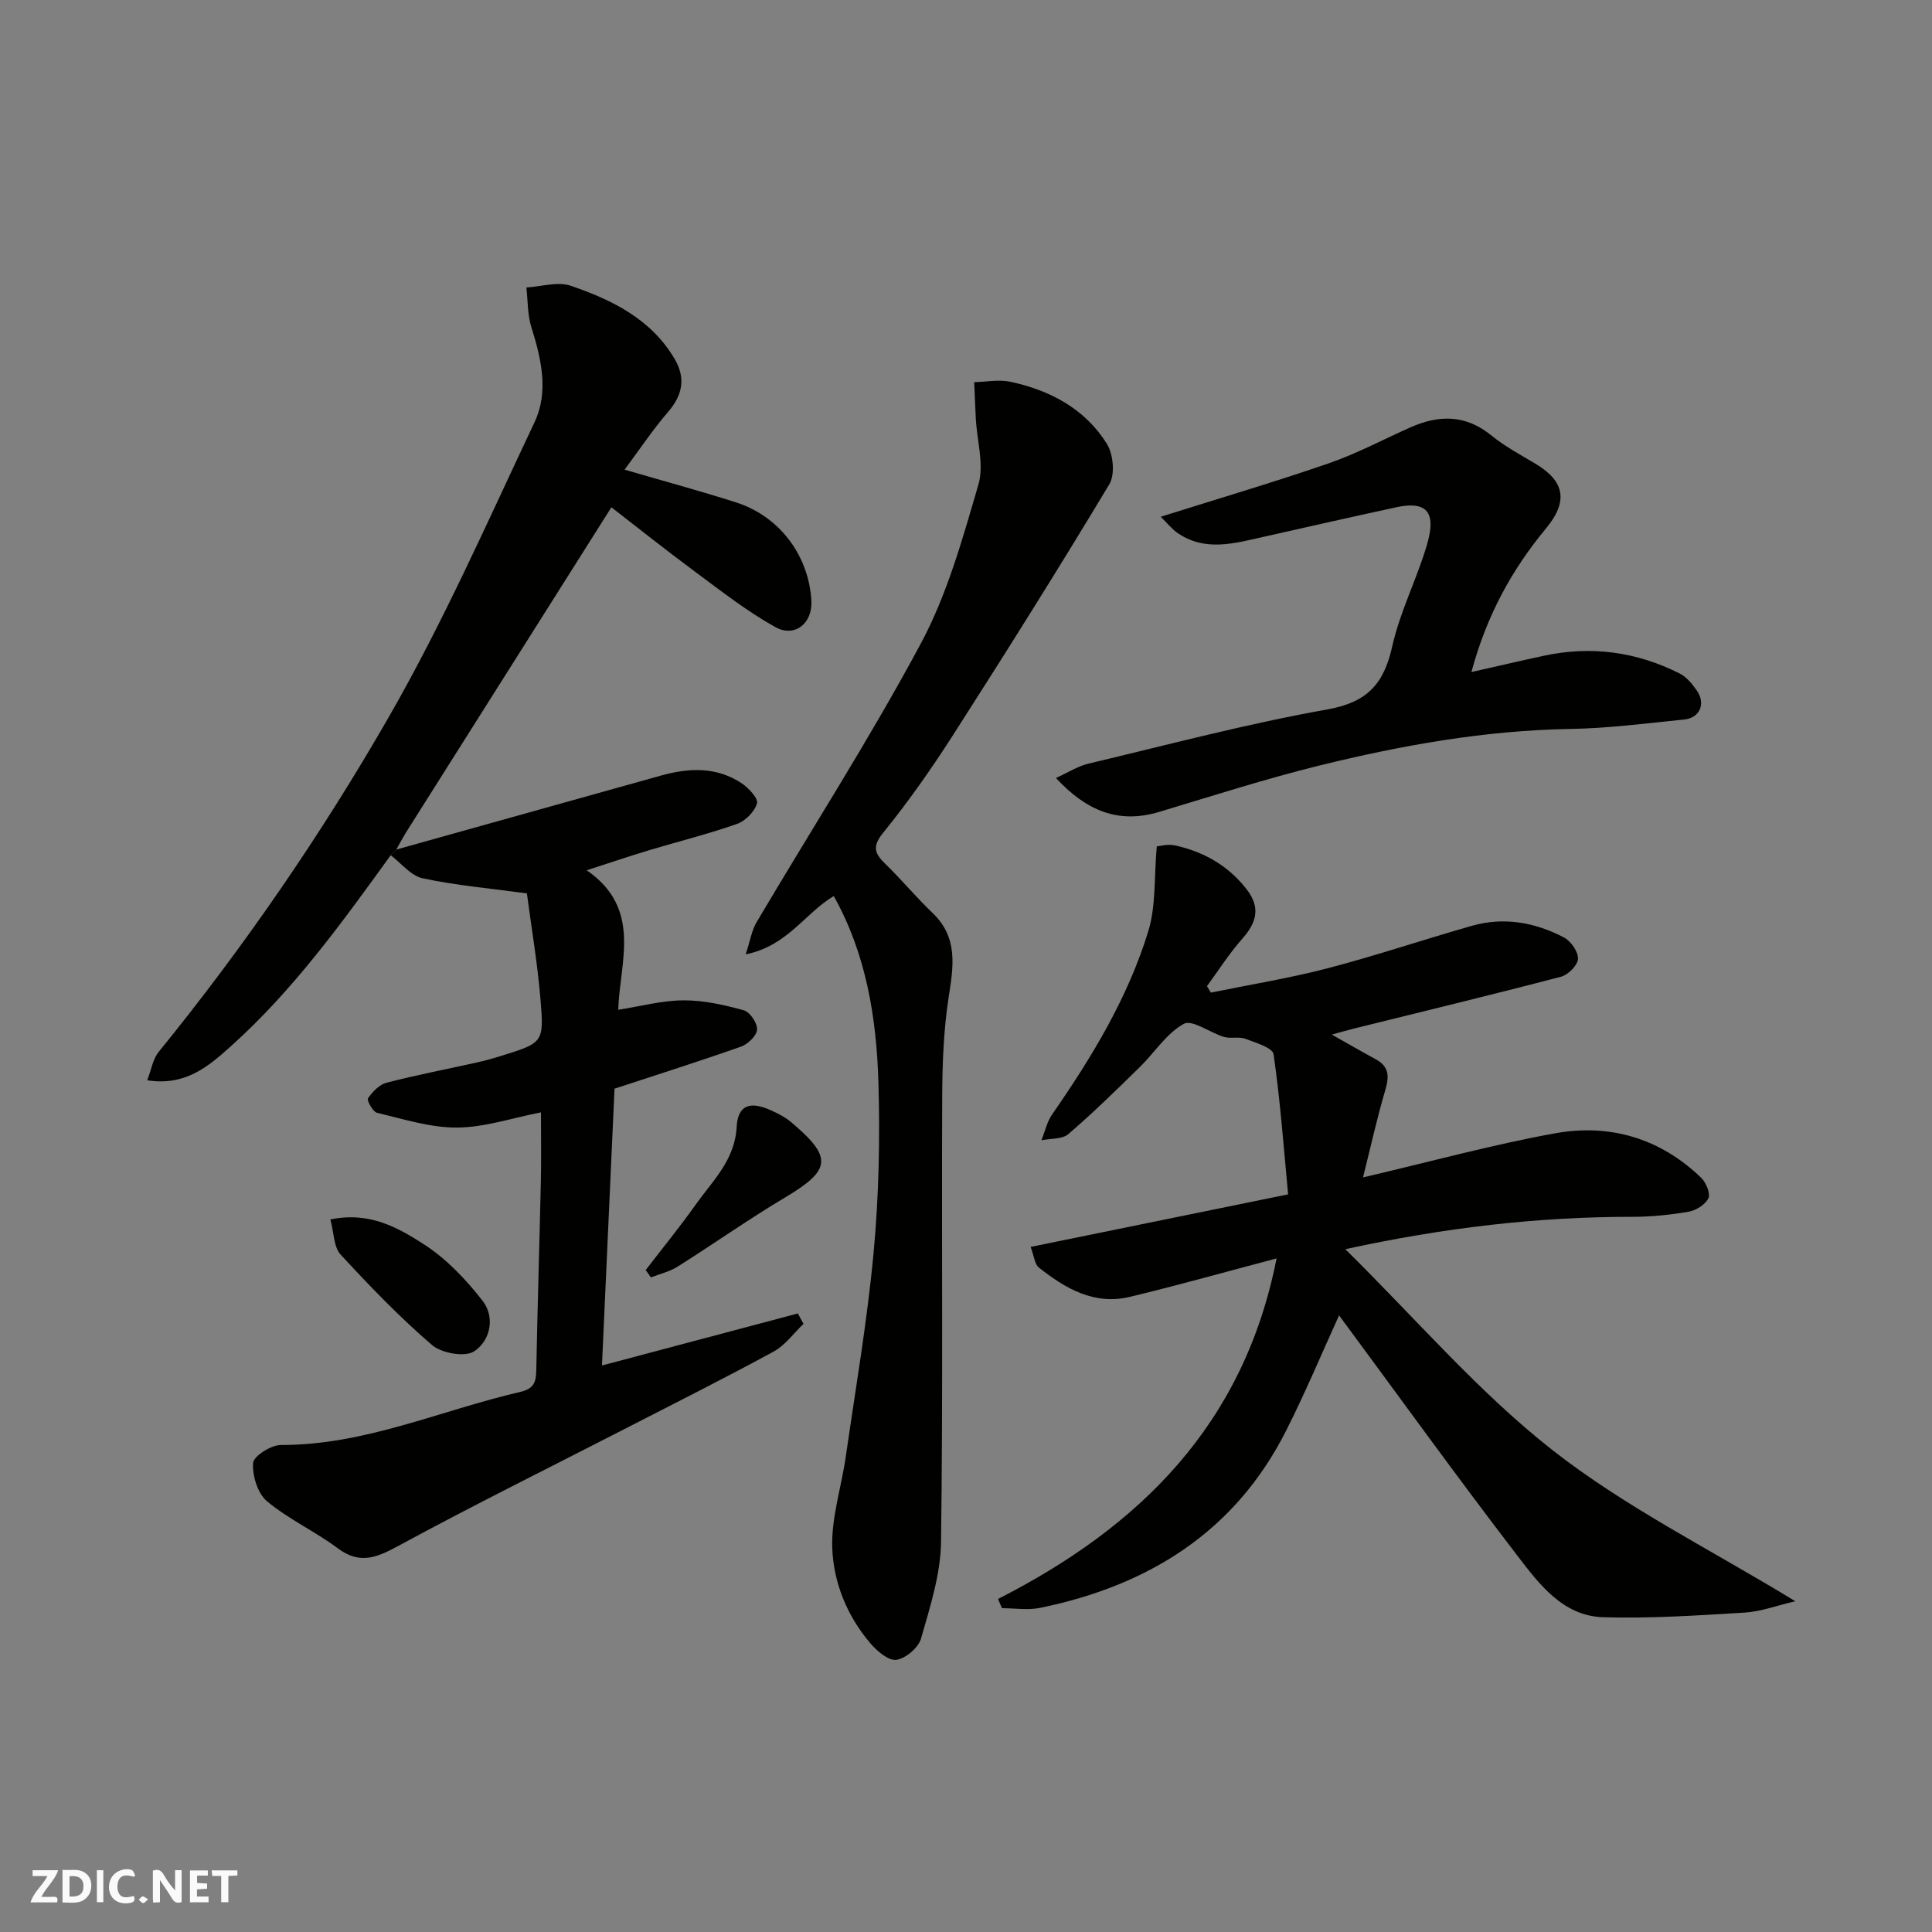 <svg enable-background="new 0 0 400 400" viewBox="0 0 400 400" xmlns="http://www.w3.org/2000/svg"><rect x="0" y="0" width="400" height="400" fill="#808080" stroke="none"/><g fill="#fafafb"><path d="m37.59 393.81c-.92.31-1.52.05-2-.78-.7-1.2-1.52-2.34-2.47-3.78v4.59c-.55.03-.95.05-1.41.07-.03-.37-.06-.64-.06-.91 0-1.91 0-3.81 0-5.7 1.13-.41 1.77-.03 2.29.91.62 1.11 1.38 2.14 2.31 3.19v-4.2h1.35v6.61z"/><path d="m12.94 393.88v-6.75c1.9.19 3.93-.54 5.37 1.29.8 1.01.78 2.88.03 3.97-1.37 1.97-3.4 1.51-5.4 1.49m1.45-1.22c2.04.12 2.92-.58 2.89-2.21-.03-1.51-.98-2.19-2.89-2z"/><path d="m11.81 393.87h-5.49c.68-2.18 2.47-3.48 3.51-5.45h-3.08v-1.21h5.29c-.71 2.13-2.44 3.48-3.47 5.51.86 0 1.63.04 2.39-.01.79-.05 1.14.21.85 1.16"/><path d="m39.33 393.86v-6.61h3.7v1.07h-2.22v1.52c.68.04 1.34.09 2.07.13v1.07c-.72.05-1.38.09-2.1.14v1.48h2.4v1.19h-3.85z"/><path d="m27.71 388.56c-1.15-.3-2.46-.61-3.1.64-.37.73-.41 1.93-.06 2.67.63 1.35 1.99.93 3.17.68.35.94-.01 1.32-.93 1.46-1.62.25-3.05-.27-3.76-1.48-.73-1.24-.6-3.03.31-4.17.88-1.11 2.71-1.7 4-1.16.32.13.44.74.65 1.12-.1.08-.19.16-.28.24"/><path d="m49.15 387.24v1.07c-.59.02-1.17.05-1.87.08v5.44h-1.48v-5.44h-1.85c-.05-.4-.08-.73-.13-1.15z"/><path d="m20.06 387.21h1.33v6.62h-1.33z"/><path d="m30.68 393.25c-.49.38-.8.79-1.05.76-.32-.05-.6-.45-.9-.7.26-.24.51-.64.8-.67.29-.04.62.3 1.15.61"/></g><path d="m206.63 331.05c29.33-14.94 50.89-36.08 57.67-70.51-10.71 2.83-20.49 5.59-30.37 7.96-7.36 1.77-13.36-1.72-18.86-6.08-.84-.66-.94-2.26-1.69-4.26 17.73-3.62 34.89-7.12 53.31-10.88-.9-9.49-1.61-19.3-3.01-29.01-.19-1.34-3.72-2.4-5.85-3.2-1.34-.5-3.03.02-4.42-.39-2.88-.85-6.57-3.66-8.31-2.71-3.6 1.98-6.06 5.97-9.14 8.98-4.83 4.72-9.65 9.46-14.77 13.85-1.28 1.1-3.69.89-5.57 1.28.72-1.8 1.14-3.81 2.22-5.36 8.22-11.85 15.69-24.15 19.92-37.98 1.59-5.22 1.16-11.05 1.74-17.51.6-.04 2.3-.53 3.81-.19 5.88 1.31 10.88 4.1 14.71 8.97 3.09 3.92 2.13 7.02-.89 10.43-2.67 3.02-4.84 6.47-7.24 9.73.27.45.54.9.81 1.34 8.05-1.65 16.19-2.96 24.13-5.03 10.06-2.62 19.93-5.97 29.94-8.81 6.62-1.88 13.06-.7 19.03 2.42 1.43.75 2.96 2.95 2.91 4.42-.05 1.31-2.02 3.31-3.49 3.7-14.31 3.75-28.69 7.22-43.05 10.78-1.41.35-2.81.77-4.43 1.21 3.16 1.78 6.11 3.49 9.11 5.12 2.8 1.52 2.78 3.6 1.95 6.4-1.69 5.71-2.97 11.54-4.6 18.05 13.97-3.26 26.76-6.78 39.76-9.13 11.34-2.05 21.78 1.02 30.26 9.22 1.01.97 1.94 3.24 1.48 4.22-.62 1.32-2.55 2.53-4.09 2.79-3.87.67-7.83 1.06-11.75 1.06-19.44 0-38.63 2.2-59.33 6.7 14.71 14.5 27.6 29.62 42.92 41.62 15.14 11.86 32.74 20.57 50.25 31.27-3.89.91-7.15 2.15-10.48 2.35-9.75.59-19.54 1.25-29.28.96-8.38-.25-13.29-6.89-17.81-12.78-12.61-16.44-24.73-33.26-36.89-49.72-3.43 7.52-6.9 15.83-10.95 23.85-10.59 20.99-28.5 32.09-50.93 36.71-2.54.52-5.27.07-7.91.07-.27-.62-.55-1.26-.82-1.91z" fill="#010100"/><path d="m82.05 175.89c18.27-5.11 36.54-10.22 54.81-15.32 5.79-1.61 11.53-1.87 16.75 1.64 1.42.96 3.42 3.13 3.12 4.13-.51 1.71-2.39 3.63-4.13 4.24-5.97 2.1-12.15 3.63-18.22 5.45-4.01 1.21-7.98 2.56-12.91 4.15 11.58 7.98 6.82 19.03 6.53 28.88 4.64-.72 9.08-1.93 13.52-1.95 4.17-.02 8.43.94 12.48 2.06 1.27.35 2.82 2.67 2.74 4-.08 1.27-1.9 3.02-3.32 3.52-8.7 3.07-17.5 5.85-26.19 8.71-.87 19.24-1.73 38.22-2.6 57.31 13.97-3.71 27.26-7.24 40.55-10.77.39.72.79 1.43 1.18 2.15-2.05 1.95-3.81 4.45-6.21 5.75-10.17 5.53-20.52 10.72-30.82 16.01-15.53 7.98-31.2 15.72-46.54 24.04-4.54 2.46-8.12 4.21-12.86.67-4.69-3.51-10.17-6-14.64-9.73-1.94-1.62-3.07-5.3-2.89-7.93.1-1.43 3.73-3.74 5.76-3.73 17.38.05 33.06-7.18 49.52-10.98 2.82-.65 3.3-1.98 3.35-4.44.25-13.1.66-26.19.95-39.28.1-4.65.02-9.3.02-14.17-5.99 1.17-11.66 3.11-17.34 3.15-5.53.04-11.1-1.75-16.58-3.05-.88-.21-2.18-2.59-1.89-3.01.92-1.35 2.35-2.84 3.85-3.23 6.14-1.59 12.38-2.78 18.57-4.16 1.74-.39 3.47-.86 5.18-1.4 8.62-2.69 8.86-2.72 8.12-11.61-.63-7.6-1.92-15.15-2.82-22.02-7.7-1.05-14.74-1.66-21.59-3.13-2.44-.52-4.42-3.13-6.62-4.78.4-.4.78-.78 1.17-1.17z" fill="#010100"/><path d="m172.62 185.52c-6.01 3.57-9.54 10.31-18.23 12.07.95-2.91 1.25-4.95 2.22-6.6 11.37-19.24 23.48-38.07 34.03-57.74 5.47-10.2 8.66-21.73 11.93-32.93 1.21-4.15-.3-9.09-.54-13.67-.13-2.51-.22-5.02-.33-7.53 2.5-.05 5.11-.59 7.49-.08 8.2 1.76 15.42 5.58 19.96 12.82 1.34 2.14 1.75 6.36.53 8.39-10.49 17.47-21.34 34.73-32.33 51.89-4.48 7-9.29 13.85-14.52 20.3-2.42 2.98-1.63 4.38.57 6.52 3.32 3.23 6.29 6.83 9.65 10.03 5.38 5.13 4.35 11.1 3.35 17.54-1.05 6.82-1.3 13.82-1.33 20.74-.13 30.66.18 61.32-.24 91.98-.09 6.7-2.27 13.45-4.14 19.99-.54 1.9-3.19 4.15-5.12 4.41-1.65.22-4.04-1.85-5.43-3.49-4.77-5.62-7.56-12.5-7.83-19.62-.23-6.24 1.87-12.54 2.78-18.84 2.03-14.07 4.45-28.11 5.77-42.25 1.09-11.7 1.35-23.53 1.01-35.28-.39-13.42-2.53-26.66-9.25-38.65z" fill="#010100"/><path d="m82.05 175.89c-.38.39-.77.77-1.15 1.16-10.1 13.98-20.19 27.99-33.11 39.57-4.57 4.1-9.37 8.3-17.31 7.04.86-2.21 1.17-4.39 2.36-5.86 17.76-21.85 33.7-45.05 47.68-69.39 11.27-19.62 20.45-40.47 30.14-60.97 3-6.34 1.41-13.14-.65-19.71-.81-2.59-.71-5.47-1.03-8.21 3.08-.18 6.47-1.28 9.17-.36 8.58 2.93 16.72 6.92 21.57 15.23 2.24 3.84 1.64 7.37-1.35 10.83-3.16 3.67-5.87 7.73-9.06 12.02 8.24 2.4 15.72 4.42 23.09 6.78 9.01 2.88 15.08 11.03 15.59 20.39.25 4.62-3.42 7.68-7.49 5.41-5.8-3.23-11.1-7.38-16.46-11.35-6.27-4.64-12.37-9.51-17.46-13.44-14.26 22.57-28.44 45.01-42.61 67.46-.68 1.12-1.28 2.27-1.92 3.4z" fill="#010100"/><path d="m240.32 106.99c12.13-3.82 23.49-7.17 34.68-11.03 5.83-2.01 11.34-4.95 16.99-7.47 5.9-2.62 11.43-2.69 16.76 1.65 2.76 2.25 5.97 3.98 9.05 5.81 6.22 3.69 6.93 7.86 2.25 13.5-7.06 8.51-12.26 18-15.41 29.69 5.41-1.22 10.18-2.34 14.97-3.37 9.82-2.11 19.24-.84 28.16 3.68 1.41.71 2.58 2.15 3.52 3.49 1.92 2.74.67 5.7-2.61 6.03-7.84.79-15.7 1.82-23.57 1.95-17.65.3-34.86 3.37-51.88 7.56-11.19 2.76-22.2 6.3-33.25 9.62-8.41 2.52-15.04-.21-21.36-7.02 2.52-1.14 4.52-2.45 6.71-2.97 16.46-3.91 32.85-8.27 49.49-11.23 8.29-1.47 11.7-5.32 13.43-13.06 1.58-7.09 5-13.74 7.1-20.74 1.66-5.53 1.4-9.71-6.24-8.06-9.22 1.99-18.42 4.08-27.62 6.15-6.04 1.36-12.1 3.12-17.83-.92-1.14-.83-2.05-2-3.34-3.26z" fill="#010100"/><path d="m68.4 252.48c8.13-1.7 14.03 1.71 19.38 5.15 4.65 2.99 8.7 7.28 12.13 11.68 2.66 3.42 1.61 8.27-1.74 10.47-1.9 1.25-6.75.4-8.72-1.3-6.72-5.78-12.91-12.2-18.92-18.73-1.45-1.56-1.38-4.51-2.13-7.27z" fill="#010100"/><path d="m133.69 262.95c3.45-4.5 7.04-8.89 10.32-13.51 3.52-4.97 8.12-9.19 8.51-16.13.26-4.64 2.88-5.41 7.34-3.32 1.32.62 2.68 1.29 3.79 2.22 8.84 7.41 8.5 9.99-1.18 15.76-7.55 4.5-14.75 9.59-22.19 14.28-1.65 1.04-3.67 1.5-5.52 2.23-.36-.52-.72-1.02-1.07-1.53z" fill="#010100"/></svg>